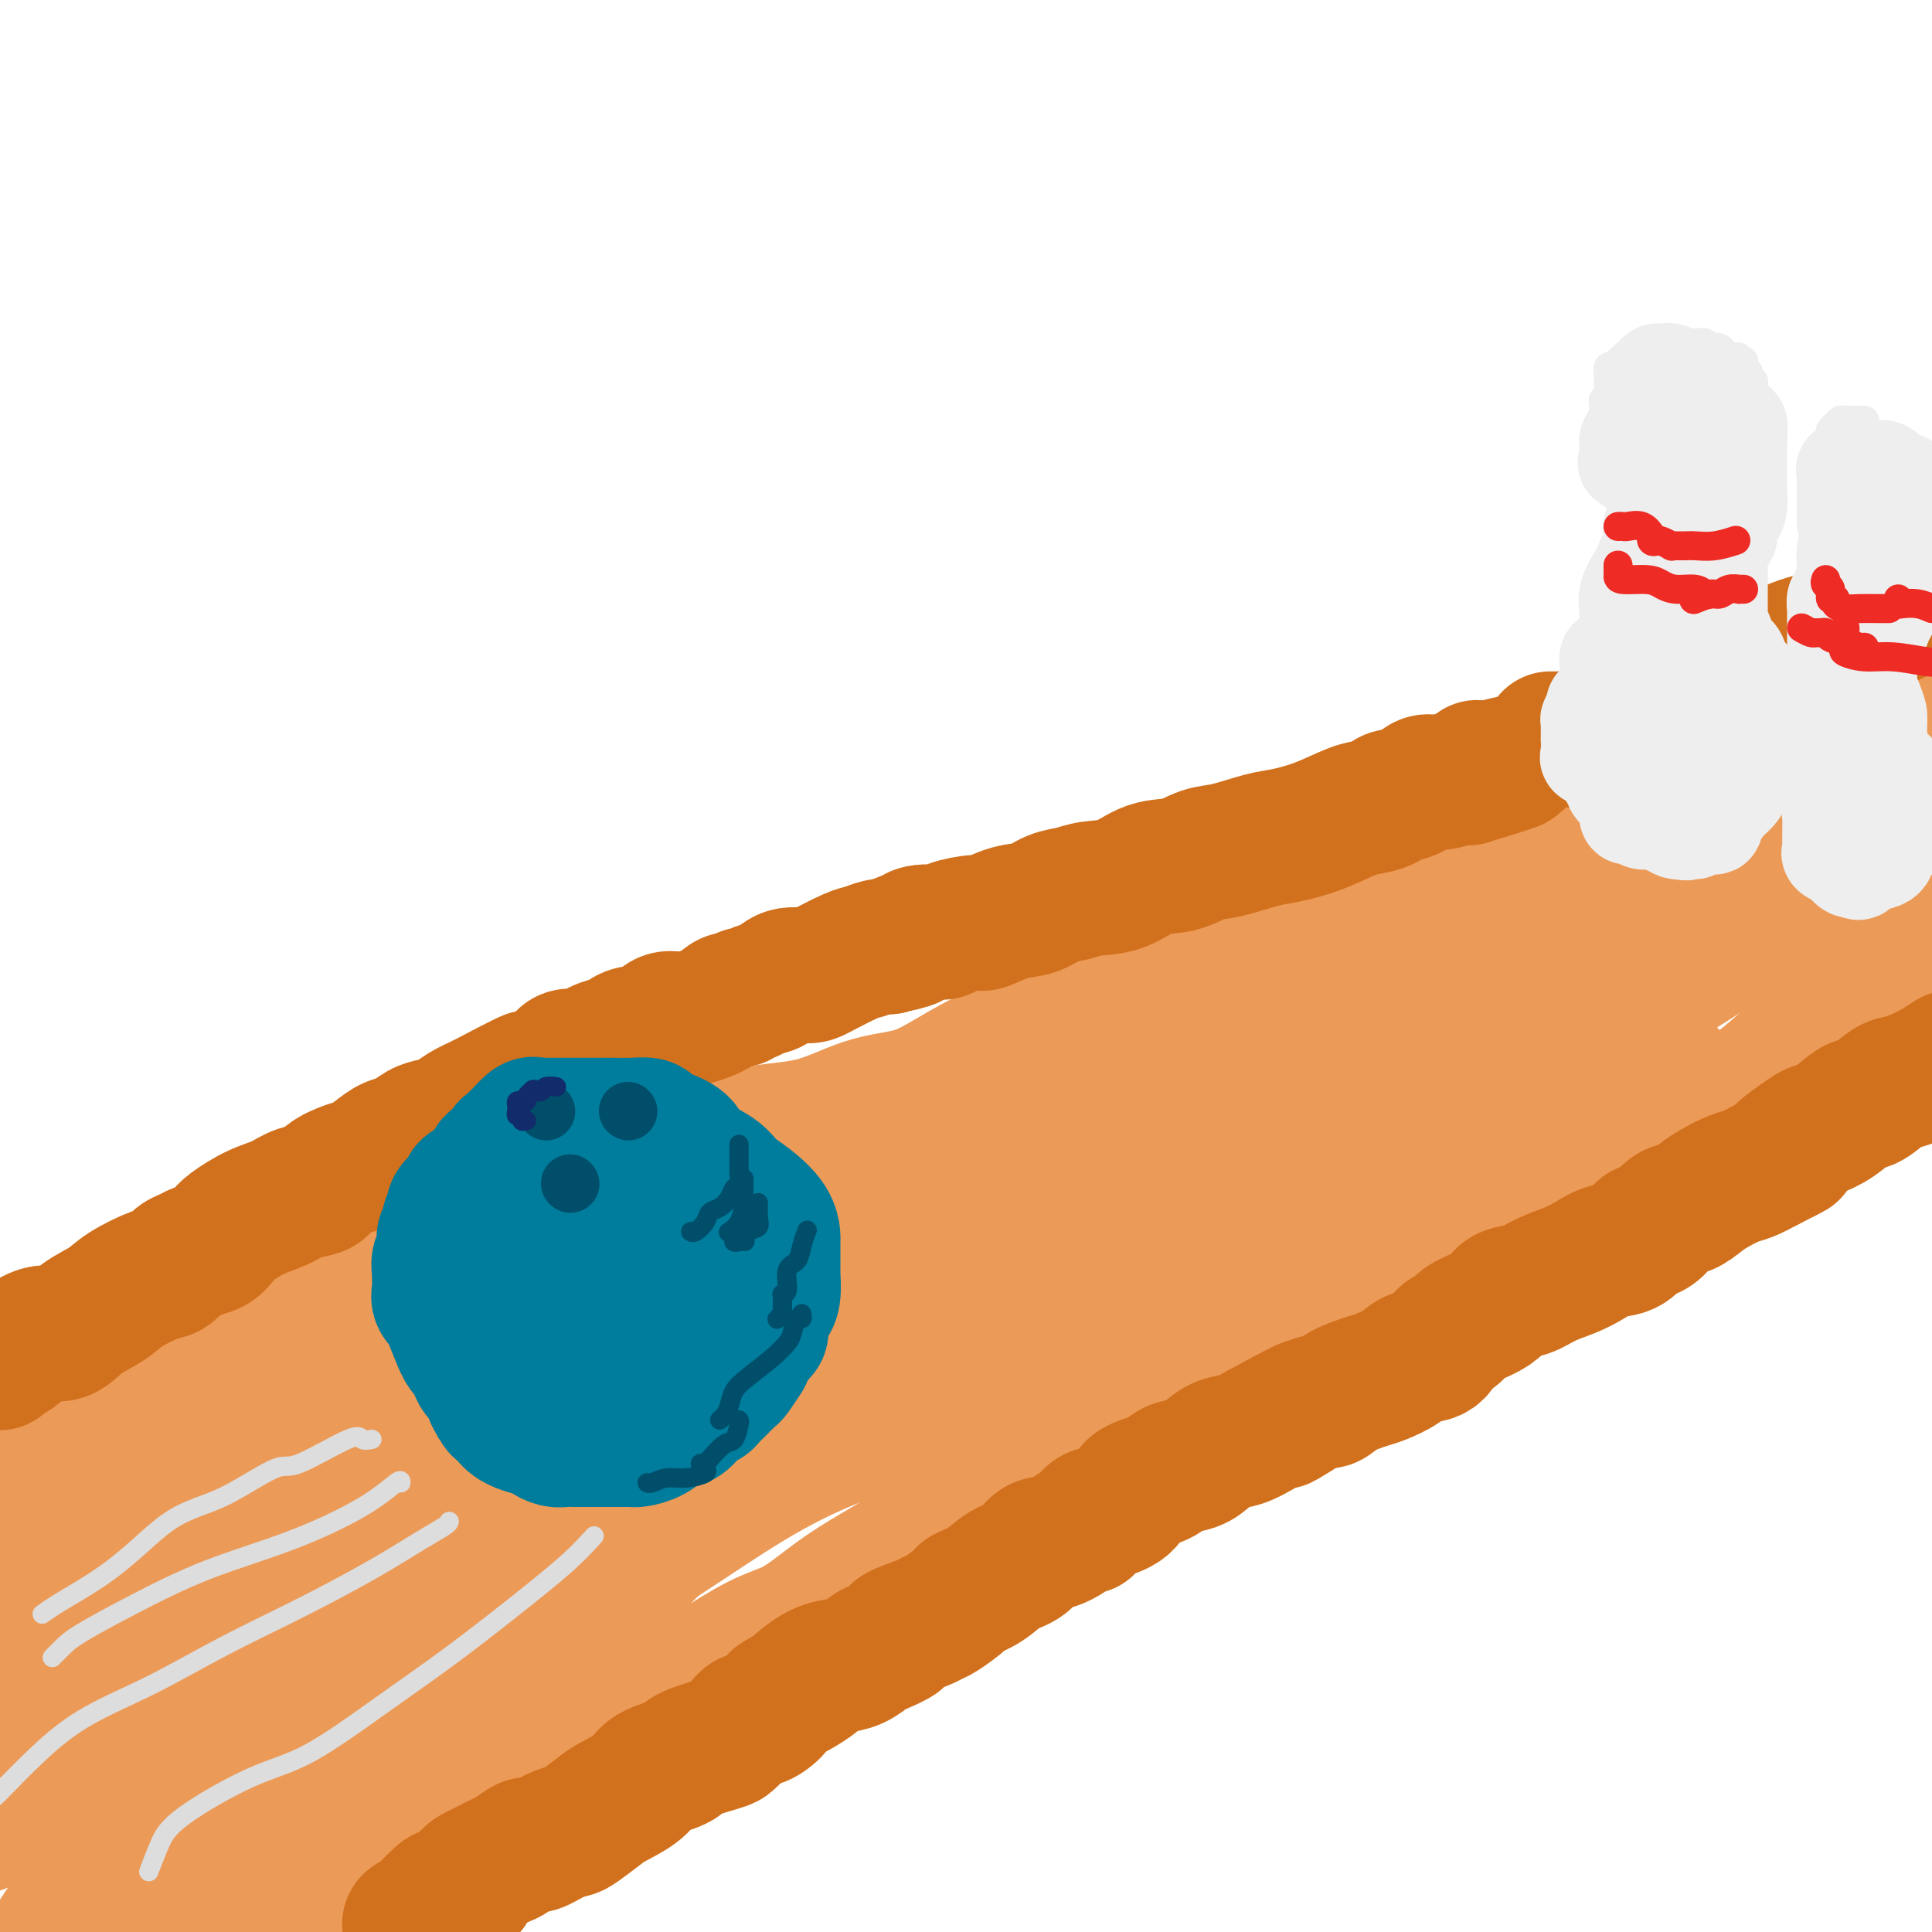 <svg viewBox='0 0 400 400' version='1.1' xmlns='http://www.w3.org/2000/svg' xmlns:xlink='http://www.w3.org/1999/xlink'><g fill='none' stroke='rgb(236,154,87)' stroke-width='28' stroke-linecap='round' stroke-linejoin='round'><path d='M7,300c0.690,-0.780 1.380,-1.560 2,-2c0.620,-0.440 1.170,-0.539 2,-1c0.830,-0.461 1.940,-1.284 3,-2c1.060,-0.716 2.071,-1.323 3,-2c0.929,-0.677 1.775,-1.423 3,-2c1.225,-0.577 2.827,-0.986 4,-2c1.173,-1.014 1.916,-2.633 4,-4c2.084,-1.367 5.509,-2.484 9,-4c3.491,-1.516 7.047,-3.433 11,-5c3.953,-1.567 8.301,-2.784 12,-4c3.699,-1.216 6.747,-2.431 11,-4c4.253,-1.569 9.710,-3.491 13,-5c3.290,-1.509 4.412,-2.605 7,-4c2.588,-1.395 6.642,-3.091 9,-4c2.358,-0.909 3.021,-1.032 5,-2c1.979,-0.968 5.275,-2.781 8,-4c2.725,-1.219 4.878,-1.843 8,-3c3.122,-1.157 7.213,-2.845 11,-4c3.787,-1.155 7.271,-1.775 11,-3c3.729,-1.225 7.705,-3.053 12,-4c4.295,-0.947 8.911,-1.012 13,-2c4.089,-0.988 7.652,-2.899 11,-4c3.348,-1.101 6.483,-1.392 9,-2c2.517,-0.608 4.417,-1.531 7,-3c2.583,-1.469 5.847,-3.482 9,-5c3.153,-1.518 6.193,-2.542 8,-3c1.807,-0.458 2.379,-0.352 4,-1c1.621,-0.648 4.290,-2.050 6,-3c1.710,-0.950 2.460,-1.448 4,-2c1.540,-0.552 3.868,-1.158 6,-2c2.132,-0.842 4.066,-1.921 6,-3'/><path d='M238,205c9.427,-3.836 7.995,-2.426 9,-3c1.005,-0.574 4.448,-3.133 8,-5c3.552,-1.867 7.212,-3.043 10,-4c2.788,-0.957 4.704,-1.696 8,-3c3.296,-1.304 7.972,-3.172 11,-4c3.028,-0.828 4.408,-0.615 9,-2c4.592,-1.385 12.395,-4.367 17,-6c4.605,-1.633 6.010,-1.918 8,-3c1.990,-1.082 4.563,-2.960 7,-4c2.437,-1.040 4.738,-1.242 7,-2c2.262,-0.758 4.487,-2.071 6,-3c1.513,-0.929 2.315,-1.474 4,-2c1.685,-0.526 4.253,-1.034 6,-2c1.747,-0.966 2.671,-2.390 4,-3c1.329,-0.610 3.061,-0.405 5,-1c1.939,-0.595 4.086,-1.992 6,-3c1.914,-1.008 3.596,-1.629 5,-2c1.404,-0.371 2.531,-0.491 4,-1c1.469,-0.509 3.280,-1.406 5,-2c1.720,-0.594 3.349,-0.884 4,-1c0.651,-0.116 0.326,-0.058 0,0'/><path d='M396,197c0.072,-0.164 0.145,-0.329 0,0c-0.145,0.329 -0.506,1.151 -3,3c-2.494,1.849 -7.120,4.724 -10,7c-2.880,2.276 -4.015,3.953 -7,7c-2.985,3.047 -7.820,7.466 -11,10c-3.180,2.534 -4.705,3.185 -10,6c-5.295,2.815 -14.358,7.794 -19,10c-4.642,2.206 -4.861,1.640 -8,3c-3.139,1.360 -9.198,4.645 -14,7c-4.802,2.355 -8.345,3.779 -12,6c-3.655,2.221 -7.420,5.237 -12,8c-4.580,2.763 -9.974,5.271 -14,8c-4.026,2.729 -6.682,5.677 -10,8c-3.318,2.323 -7.297,4.020 -13,7c-5.703,2.980 -13.129,7.243 -19,10c-5.871,2.757 -10.186,4.007 -14,6c-3.814,1.993 -7.127,4.728 -11,7c-3.873,2.272 -8.306,4.083 -12,6c-3.694,1.917 -6.650,3.942 -10,6c-3.350,2.058 -7.093,4.149 -10,6c-2.907,1.851 -4.978,3.460 -7,5c-2.022,1.540 -3.997,3.010 -6,4c-2.003,0.990 -4.036,1.499 -7,3c-2.964,1.501 -6.859,3.993 -10,6c-3.141,2.007 -5.527,3.530 -10,6c-4.473,2.470 -11.033,5.888 -15,8c-3.967,2.112 -5.342,2.917 -8,4c-2.658,1.083 -6.599,2.445 -10,4c-3.401,1.555 -6.262,3.303 -9,5c-2.738,1.697 -5.354,3.342 -8,5c-2.646,1.658 -5.323,3.329 -8,5'/><path d='M79,383c-30.349,16.828 -12.722,7.397 -8,5c4.722,-2.397 -3.459,2.239 -8,5c-4.541,2.761 -5.440,3.646 -8,5c-2.560,1.354 -6.780,3.177 -11,5'/><path d='M43,393c-0.935,0.900 -1.871,1.800 0,0c1.871,-1.800 6.547,-6.299 11,-10c4.453,-3.701 8.682,-6.602 13,-10c4.318,-3.398 8.726,-7.292 13,-11c4.274,-3.708 8.414,-7.230 12,-10c3.586,-2.770 6.618,-4.787 12,-9c5.382,-4.213 13.112,-10.621 19,-15c5.888,-4.379 9.932,-6.727 15,-10c5.068,-3.273 11.160,-7.470 17,-11c5.840,-3.530 11.427,-6.392 18,-9c6.573,-2.608 14.133,-4.964 21,-8c6.867,-3.036 13.041,-6.754 18,-9c4.959,-2.246 8.704,-3.020 13,-5c4.296,-1.980 9.142,-5.165 13,-8c3.858,-2.835 6.727,-5.318 10,-8c3.273,-2.682 6.949,-5.562 10,-8c3.051,-2.438 5.476,-4.433 8,-6c2.524,-1.567 5.145,-2.704 9,-5c3.855,-2.296 8.943,-5.751 13,-8c4.057,-2.249 7.082,-3.293 10,-5c2.918,-1.707 5.730,-4.076 9,-6c3.270,-1.924 6.999,-3.403 10,-5c3.001,-1.597 5.274,-3.312 8,-5c2.726,-1.688 5.905,-3.350 9,-5c3.095,-1.650 6.108,-3.289 9,-5c2.892,-1.711 5.665,-3.493 8,-5c2.335,-1.507 4.233,-2.738 6,-4c1.767,-1.262 3.401,-2.555 5,-4c1.599,-1.445 3.161,-3.043 4,-4c0.839,-0.957 0.954,-1.273 2,-2c1.046,-0.727 3.023,-1.863 5,-3'/><path d='M373,180c5.753,-4.262 5.136,-3.916 6,-4c0.864,-0.084 3.210,-0.597 5,-1c1.790,-0.403 3.026,-0.697 4,-1c0.974,-0.303 1.686,-0.615 3,-1c1.314,-0.385 3.229,-0.841 4,-1c0.771,-0.159 0.399,-0.020 0,0c-0.399,0.020 -0.825,-0.080 -2,0c-1.175,0.080 -3.098,0.338 -6,1c-2.902,0.662 -6.782,1.727 -11,3c-4.218,1.273 -8.775,2.755 -13,4c-4.225,1.245 -8.119,2.253 -13,4c-4.881,1.747 -10.750,4.233 -16,6c-5.250,1.767 -9.882,2.814 -15,4c-5.118,1.186 -10.722,2.510 -16,4c-5.278,1.490 -10.231,3.146 -15,5c-4.769,1.854 -9.353,3.906 -13,5c-3.647,1.094 -6.357,1.230 -12,4c-5.643,2.770 -14.220,8.174 -20,11c-5.780,2.826 -8.762,3.075 -13,5c-4.238,1.925 -9.731,5.526 -15,8c-5.269,2.474 -10.314,3.819 -15,5c-4.686,1.181 -9.014,2.196 -13,3c-3.986,0.804 -7.632,1.398 -11,2c-3.368,0.602 -6.460,1.213 -10,2c-3.540,0.787 -7.530,1.750 -11,3c-3.470,1.250 -6.420,2.786 -10,4c-3.580,1.214 -7.790,2.107 -12,3'/><path d='M133,258c-12.041,3.427 -8.642,3.493 -9,4c-0.358,0.507 -4.472,1.454 -10,3c-5.528,1.546 -12.470,3.690 -17,5c-4.530,1.310 -6.648,1.785 -10,3c-3.352,1.215 -7.938,3.170 -12,5c-4.062,1.830 -7.599,3.535 -11,5c-3.401,1.465 -6.665,2.691 -10,4c-3.335,1.309 -6.741,2.700 -10,4c-3.259,1.300 -6.370,2.509 -9,4c-2.630,1.491 -4.779,3.264 -7,5c-2.221,1.736 -4.515,3.435 -7,5c-2.485,1.565 -5.161,2.997 -8,5c-2.839,2.003 -5.841,4.578 -8,6c-2.159,1.422 -3.474,1.692 -5,3c-1.526,1.308 -3.263,3.654 -5,6'/><path d='M11,338c-1.823,0.117 -3.645,0.235 0,0c3.645,-0.235 12.759,-0.822 19,-2c6.241,-1.178 9.611,-2.947 14,-5c4.389,-2.053 9.798,-4.389 15,-7c5.202,-2.611 10.197,-5.498 15,-9c4.803,-3.502 9.413,-7.618 15,-12c5.587,-4.382 12.150,-9.028 18,-14c5.850,-4.972 10.987,-10.269 20,-15c9.013,-4.731 21.902,-8.895 32,-13c10.098,-4.105 17.404,-8.149 32,-13c14.596,-4.851 36.482,-10.509 51,-14c14.518,-3.491 21.670,-4.816 29,-6c7.330,-1.184 14.839,-2.229 22,-4c7.161,-1.771 13.973,-4.270 18,-6c4.027,-1.730 5.270,-2.692 6,-3c0.730,-0.308 0.947,0.037 1,0c0.053,-0.037 -0.057,-0.458 -2,0c-1.943,0.458 -5.719,1.794 -10,4c-4.281,2.206 -9.065,5.282 -14,8c-4.935,2.718 -10.019,5.080 -18,9c-7.981,3.920 -18.857,9.399 -29,14c-10.143,4.601 -19.552,8.324 -40,17c-20.448,8.676 -51.934,22.305 -75,31c-23.066,8.695 -37.710,12.456 -54,17c-16.290,4.544 -34.226,9.870 -51,16c-16.774,6.130 -32.387,13.065 -48,20'/><path d='M0,340c-5.007,2.090 -10.013,4.181 0,0c10.013,-4.181 35.046,-14.633 51,-22c15.954,-7.367 22.830,-11.650 33,-16c10.170,-4.350 23.633,-8.767 36,-14c12.367,-5.233 23.636,-11.284 33,-16c9.364,-4.716 16.821,-8.099 23,-11c6.179,-2.901 11.078,-5.319 15,-7c3.922,-1.681 6.865,-2.623 9,-3c2.135,-0.377 3.462,-0.188 4,0c0.538,0.188 0.286,0.375 0,1c-0.286,0.625 -0.608,1.687 -4,5c-3.392,3.313 -9.856,8.877 -15,13c-5.144,4.123 -8.968,6.805 -19,14c-10.032,7.195 -26.271,18.902 -39,30c-12.729,11.098 -21.949,21.586 -32,31c-10.051,9.414 -20.933,17.754 -29,24c-8.067,6.246 -13.320,10.397 -17,14c-3.680,3.603 -5.787,6.658 -7,8c-1.213,1.342 -1.534,0.969 -1,1c0.534,0.031 1.921,0.465 6,-1c4.079,-1.465 10.849,-4.827 17,-8c6.151,-3.173 11.684,-6.155 18,-10c6.316,-3.845 13.416,-8.551 21,-13c7.584,-4.449 15.652,-8.640 21,-11c5.348,-2.360 7.976,-2.889 9,-3c1.024,-0.111 0.445,0.196 -1,1c-1.445,0.804 -3.757,2.105 -9,5c-5.243,2.895 -13.416,7.384 -24,12c-10.584,4.616 -23.580,9.358 -34,13c-10.420,3.642 -18.263,6.183 -25,9c-6.737,2.817 -12.369,5.908 -18,9'/><path d='M22,395c-13.761,5.937 -9.662,5.279 -6,4c3.662,-1.279 6.888,-3.180 14,-7c7.112,-3.820 18.109,-9.560 26,-15c7.891,-5.440 12.676,-10.582 15,-13c2.324,-2.418 2.185,-2.112 5,-5c2.815,-2.888 8.582,-8.969 11,-12c2.418,-3.031 1.486,-3.014 1,-3c-0.486,0.014 -0.525,0.023 -1,0c-0.475,-0.023 -1.385,-0.077 -5,1c-3.615,1.077 -9.933,3.284 -16,6c-6.067,2.716 -11.881,5.940 -18,10c-6.119,4.060 -12.543,8.955 -18,12c-5.457,3.045 -9.947,4.241 -13,5c-3.053,0.759 -4.667,1.080 -4,1c0.667,-0.080 3.616,-0.562 13,-6c9.384,-5.438 25.203,-15.830 38,-23c12.797,-7.170 22.572,-11.116 33,-16c10.428,-4.884 21.509,-10.707 27,-13c5.491,-2.293 5.391,-1.058 6,-1c0.609,0.058 1.927,-1.062 -1,0c-2.927,1.062 -10.099,4.306 -20,10c-9.901,5.694 -22.533,13.838 -36,21c-13.467,7.162 -27.771,13.342 -38,18c-10.229,4.658 -16.385,7.795 -19,9c-2.615,1.205 -1.691,0.478 -1,0c0.691,-0.478 1.147,-0.706 8,-5c6.853,-4.294 20.101,-12.656 38,-21c17.899,-8.344 40.450,-16.672 63,-25'/><path d='M124,327c11.744,-5.244 9.604,-5.853 9,-6c-0.604,-0.147 0.329,0.169 1,0c0.671,-0.169 1.080,-0.821 -2,0c-3.080,0.821 -9.649,3.116 -16,6c-6.351,2.884 -12.483,6.356 -19,9c-6.517,2.644 -13.419,4.461 -19,6c-5.581,1.539 -9.840,2.800 -11,3c-1.160,0.200 0.778,-0.661 4,-3c3.222,-2.339 7.727,-6.156 11,-8c3.273,-1.844 5.313,-1.715 7,-2c1.687,-0.285 3.019,-0.984 1,1c-2.019,1.984 -7.390,6.649 -16,11c-8.610,4.351 -20.460,8.386 -34,14c-13.540,5.614 -28.770,12.807 -44,20'/><path d='M13,364c-1.618,0.475 -3.235,0.950 0,0c3.235,-0.950 11.324,-3.326 16,-5c4.676,-1.674 5.939,-2.646 7,-3c1.061,-0.354 1.920,-0.088 1,0c-0.920,0.088 -3.621,-0.001 -6,0c-2.379,0.001 -4.438,0.091 -7,0c-2.562,-0.091 -5.627,-0.362 -8,0c-2.373,0.362 -4.055,1.358 -5,2c-0.945,0.642 -1.154,0.930 -1,1c0.154,0.070 0.672,-0.080 1,0c0.328,0.080 0.465,0.388 2,0c1.535,-0.388 4.468,-1.472 7,-3c2.532,-1.528 4.665,-3.499 6,-5c1.335,-1.501 1.874,-2.532 2,-3c0.126,-0.468 -0.160,-0.373 0,-1c0.160,-0.627 0.767,-1.974 -1,-3c-1.767,-1.026 -5.908,-1.729 -8,-2c-2.092,-0.271 -2.136,-0.108 -3,0c-0.864,0.108 -2.549,0.162 -3,0c-0.451,-0.162 0.333,-0.538 1,-1c0.667,-0.462 1.218,-1.009 3,-2c1.782,-0.991 4.795,-2.426 6,-3c1.205,-0.574 0.603,-0.287 0,0'/><path d='M346,223c-1.239,0.180 -2.478,0.360 -5,1c-2.522,0.640 -6.326,1.740 -11,3c-4.674,1.260 -10.217,2.678 -14,4c-3.783,1.322 -5.805,2.546 -7,3c-1.195,0.454 -1.562,0.137 -2,0c-0.438,-0.137 -0.947,-0.096 -1,0c-0.053,0.096 0.349,0.246 1,0c0.651,-0.246 1.552,-0.887 2,-1c0.448,-0.113 0.444,0.303 2,-1c1.556,-1.303 4.672,-4.326 7,-7c2.328,-2.674 3.867,-4.998 7,-8c3.133,-3.002 7.859,-6.680 13,-10c5.141,-3.320 10.698,-6.282 16,-10c5.302,-3.718 10.351,-8.193 15,-12c4.649,-3.807 8.900,-6.945 14,-10c5.100,-3.055 11.050,-6.028 17,-9'/><path d='M342,180c-0.243,0.167 -0.487,0.334 0,0c0.487,-0.334 1.703,-1.168 2,-2c0.297,-0.832 -0.325,-1.663 0,-2c0.325,-0.337 1.596,-0.181 3,-1c1.404,-0.819 2.940,-2.611 5,-4c2.060,-1.389 4.645,-2.373 7,-4c2.355,-1.627 4.482,-3.897 7,-6c2.518,-2.103 5.428,-4.038 9,-6c3.572,-1.962 7.808,-3.951 11,-6c3.192,-2.049 5.341,-4.157 9,-7c3.659,-2.843 8.830,-6.422 14,-10'/></g>
<g fill='none' stroke='rgb(210,113,29)' stroke-width='28' stroke-linecap='round' stroke-linejoin='round'><path d='M85,399c0.048,0.095 0.097,0.191 0,0c-0.097,-0.191 -0.338,-0.667 0,-1c0.338,-0.333 1.255,-0.522 2,-1c0.745,-0.478 1.318,-1.244 2,-2c0.682,-0.756 1.474,-1.501 2,-2c0.526,-0.499 0.786,-0.750 2,-1c1.214,-0.250 3.381,-0.497 4,-1c0.619,-0.503 -0.311,-1.263 0,-2c0.311,-0.737 1.864,-1.453 3,-2c1.136,-0.547 1.856,-0.925 2,-1c0.144,-0.075 -0.287,0.153 0,0c0.287,-0.153 1.290,-0.689 2,-1c0.710,-0.311 1.125,-0.398 2,-1c0.875,-0.602 2.210,-1.717 3,-2c0.790,-0.283 1.034,0.268 2,0c0.966,-0.268 2.654,-1.355 4,-2c1.346,-0.645 2.350,-0.847 3,-1c0.650,-0.153 0.948,-0.257 2,-1c1.052,-0.743 2.860,-2.124 4,-3c1.140,-0.876 1.614,-1.245 3,-2c1.386,-0.755 3.685,-1.894 5,-3c1.315,-1.106 1.647,-2.180 3,-3c1.353,-0.820 3.727,-1.388 5,-2c1.273,-0.612 1.443,-1.268 3,-2c1.557,-0.732 4.499,-1.539 6,-2c1.501,-0.461 1.561,-0.574 2,-1c0.439,-0.426 1.256,-1.164 2,-2c0.744,-0.836 1.416,-1.771 2,-2c0.584,-0.229 1.080,0.246 2,0c0.920,-0.246 2.263,-1.213 3,-2c0.737,-0.787 0.869,-1.393 1,-2'/><path d='M161,352c12.548,-7.572 5.919,-3.003 4,-2c-1.919,1.003 0.872,-1.561 3,-3c2.128,-1.439 3.592,-1.751 5,-2c1.408,-0.249 2.761,-0.433 4,-1c1.239,-0.567 2.363,-1.518 3,-2c0.637,-0.482 0.786,-0.497 2,-1c1.214,-0.503 3.492,-1.495 4,-2c0.508,-0.505 -0.753,-0.524 0,-1c0.753,-0.476 3.519,-1.408 5,-2c1.481,-0.592 1.677,-0.843 2,-1c0.323,-0.157 0.774,-0.220 2,-1c1.226,-0.780 3.227,-2.276 4,-3c0.773,-0.724 0.317,-0.674 1,-1c0.683,-0.326 2.505,-1.026 4,-2c1.495,-0.974 2.664,-2.220 4,-3c1.336,-0.780 2.841,-1.093 4,-2c1.159,-0.907 1.973,-2.408 3,-3c1.027,-0.592 2.269,-0.277 4,-1c1.731,-0.723 3.953,-2.486 5,-3c1.047,-0.514 0.921,0.220 1,0c0.079,-0.220 0.364,-1.396 1,-2c0.636,-0.604 1.625,-0.638 3,-1c1.375,-0.362 3.138,-1.052 4,-2c0.862,-0.948 0.825,-2.155 2,-3c1.175,-0.845 3.563,-1.330 5,-2c1.437,-0.670 1.924,-1.527 3,-2c1.076,-0.473 2.741,-0.563 4,-1c1.259,-0.437 2.111,-1.220 3,-2c0.889,-0.780 1.816,-1.556 3,-2c1.184,-0.444 2.624,-0.555 4,-1c1.376,-0.445 2.688,-1.222 4,-2'/><path d='M261,296c16.356,-8.944 7.247,-3.303 5,-2c-2.247,1.303 2.369,-1.730 5,-3c2.631,-1.270 3.278,-0.777 4,-1c0.722,-0.223 1.518,-1.163 3,-2c1.482,-0.837 3.650,-1.570 5,-2c1.350,-0.430 1.880,-0.557 3,-1c1.120,-0.443 2.828,-1.203 4,-2c1.172,-0.797 1.807,-1.631 3,-2c1.193,-0.369 2.945,-0.273 4,-1c1.055,-0.727 1.413,-2.277 2,-3c0.587,-0.723 1.401,-0.617 2,-1c0.599,-0.383 0.982,-1.253 2,-2c1.018,-0.747 2.672,-1.369 4,-2c1.328,-0.631 2.329,-1.271 3,-2c0.671,-0.729 1.011,-1.546 2,-2c0.989,-0.454 2.627,-0.546 4,-1c1.373,-0.454 2.482,-1.271 4,-2c1.518,-0.729 3.447,-1.370 5,-2c1.553,-0.630 2.730,-1.251 4,-2c1.270,-0.749 2.633,-1.627 4,-2c1.367,-0.373 2.739,-0.240 4,-1c1.261,-0.760 2.409,-2.412 3,-3c0.591,-0.588 0.623,-0.111 1,0c0.377,0.111 1.100,-0.144 2,-1c0.900,-0.856 1.977,-2.313 3,-3c1.023,-0.687 1.991,-0.603 3,-1c1.009,-0.397 2.058,-1.275 3,-2c0.942,-0.725 1.778,-1.297 3,-2c1.222,-0.703 2.829,-1.535 4,-2c1.171,-0.465 1.906,-0.561 3,-1c1.094,-0.439 2.547,-1.219 4,-2'/><path d='M366,241c8.749,-4.398 3.621,-1.893 3,-2c-0.621,-0.107 3.263,-2.824 5,-4c1.737,-1.176 1.326,-0.809 2,-1c0.674,-0.191 2.433,-0.940 4,-2c1.567,-1.060 2.942,-2.433 4,-3c1.058,-0.567 1.797,-0.329 3,-1c1.203,-0.671 2.869,-2.252 4,-3c1.131,-0.748 1.728,-0.663 3,-1c1.272,-0.337 3.221,-1.096 5,-2c1.779,-0.904 3.390,-1.952 5,-3'/><path d='M0,282c-0.062,0.094 -0.124,0.189 0,0c0.124,-0.189 0.434,-0.661 1,-1c0.566,-0.339 1.388,-0.545 2,-1c0.612,-0.455 1.014,-1.161 2,-2c0.986,-0.839 2.557,-1.813 4,-2c1.443,-0.187 2.757,0.412 4,0c1.243,-0.412 2.416,-1.836 4,-3c1.584,-1.164 3.579,-2.070 5,-3c1.421,-0.930 2.268,-1.884 4,-3c1.732,-1.116 4.350,-2.393 6,-3c1.650,-0.607 2.332,-0.543 3,-1c0.668,-0.457 1.320,-1.435 2,-2c0.680,-0.565 1.387,-0.717 2,-1c0.613,-0.283 1.131,-0.699 2,-1c0.869,-0.301 2.087,-0.489 3,-1c0.913,-0.511 1.520,-1.345 2,-2c0.480,-0.655 0.832,-1.130 2,-2c1.168,-0.870 3.150,-2.134 5,-3c1.850,-0.866 3.566,-1.335 5,-2c1.434,-0.665 2.586,-1.525 4,-2c1.414,-0.475 3.092,-0.564 4,-1c0.908,-0.436 1.047,-1.220 2,-2c0.953,-0.780 2.719,-1.556 4,-2c1.281,-0.444 2.075,-0.556 3,-1c0.925,-0.444 1.980,-1.218 3,-2c1.020,-0.782 2.006,-1.571 3,-2c0.994,-0.429 1.998,-0.499 3,-1c1.002,-0.501 2.003,-1.433 3,-2c0.997,-0.567 1.989,-0.771 3,-1c1.011,-0.229 2.041,-0.485 3,-1c0.959,-0.515 1.845,-1.290 3,-2c1.155,-0.710 2.577,-1.355 4,-2'/><path d='M100,228c16.452,-8.705 7.582,-3.468 5,-2c-2.582,1.468 1.124,-0.834 4,-2c2.876,-1.166 4.923,-1.195 6,-2c1.077,-0.805 1.184,-2.387 2,-3c0.816,-0.613 2.340,-0.258 3,0c0.660,0.258 0.454,0.420 1,0c0.546,-0.420 1.844,-1.421 3,-2c1.156,-0.579 2.171,-0.738 3,-1c0.829,-0.262 1.472,-0.629 2,-1c0.528,-0.371 0.943,-0.746 2,-1c1.057,-0.254 2.758,-0.388 4,-1c1.242,-0.612 2.024,-1.704 3,-2c0.976,-0.296 2.145,0.204 4,0c1.855,-0.204 4.394,-1.111 6,-2c1.606,-0.889 2.278,-1.758 3,-2c0.722,-0.242 1.495,0.144 2,0c0.505,-0.144 0.742,-0.817 1,-1c0.258,-0.183 0.538,0.123 1,0c0.462,-0.123 1.107,-0.675 2,-1c0.893,-0.325 2.035,-0.423 3,-1c0.965,-0.577 1.752,-1.632 3,-2c1.248,-0.368 2.957,-0.050 4,0c1.043,0.050 1.420,-0.169 3,-1c1.580,-0.831 4.362,-2.274 6,-3c1.638,-0.726 2.133,-0.734 3,-1c0.867,-0.266 2.105,-0.790 3,-1c0.895,-0.210 1.448,-0.105 2,0'/><path d='M184,196c13.338,-5.189 4.685,-2.160 2,-1c-2.685,1.160 0.600,0.452 2,0c1.400,-0.452 0.915,-0.647 1,-1c0.085,-0.353 0.741,-0.863 2,-1c1.259,-0.137 3.123,0.100 4,0c0.877,-0.100 0.769,-0.536 2,-1c1.231,-0.464 3.802,-0.954 5,-1c1.198,-0.046 1.023,0.353 2,0c0.977,-0.353 3.105,-1.457 5,-2c1.895,-0.543 3.555,-0.525 5,-1c1.445,-0.475 2.674,-1.445 4,-2c1.326,-0.555 2.748,-0.697 4,-1c1.252,-0.303 2.333,-0.768 4,-1c1.667,-0.232 3.920,-0.232 6,-1c2.080,-0.768 3.988,-2.304 6,-3c2.012,-0.696 4.128,-0.553 6,-1c1.872,-0.447 3.499,-1.483 5,-2c1.501,-0.517 2.877,-0.513 5,-1c2.123,-0.487 4.994,-1.464 7,-2c2.006,-0.536 3.148,-0.630 5,-1c1.852,-0.370 4.416,-1.017 7,-2c2.584,-0.983 5.188,-2.304 7,-3c1.812,-0.696 2.831,-0.769 4,-1c1.169,-0.231 2.489,-0.621 3,-1c0.511,-0.379 0.214,-0.746 1,-1c0.786,-0.254 2.655,-0.394 4,-1c1.345,-0.606 2.167,-1.679 3,-2c0.833,-0.321 1.677,0.110 3,0c1.323,-0.110 3.125,-0.760 4,-1c0.875,-0.240 0.821,-0.068 1,0c0.179,0.068 0.589,0.034 1,0'/><path d='M304,161c18.730,-5.657 5.555,-2.300 1,-1c-4.555,1.300 -0.489,0.544 1,0c1.489,-0.544 0.401,-0.877 0,-1c-0.401,-0.123 -0.115,-0.035 0,0c0.115,0.035 0.057,0.018 0,0'/><path d='M321,153c0.353,-0.007 0.706,-0.013 1,0c0.294,0.013 0.529,0.047 1,0c0.471,-0.047 1.177,-0.175 2,0c0.823,0.175 1.762,0.655 3,0c1.238,-0.655 2.776,-2.443 4,-3c1.224,-0.557 2.133,0.118 5,-1c2.867,-1.118 7.692,-4.028 11,-6c3.308,-1.972 5.100,-3.004 8,-4c2.900,-0.996 6.910,-1.955 10,-3c3.090,-1.045 5.260,-2.176 8,-3c2.740,-0.824 6.049,-1.341 8,-2c1.951,-0.659 2.545,-1.461 4,-2c1.455,-0.539 3.771,-0.815 5,-1c1.229,-0.185 1.369,-0.281 2,-1c0.631,-0.719 1.752,-2.063 3,-3c1.248,-0.937 2.624,-1.469 4,-2'/></g>
<g fill='none' stroke='rgb(238,238,238)' stroke-width='20' stroke-linecap='round' stroke-linejoin='round'><path d='M342,90c0.089,-0.000 0.179,-0.001 0,0c-0.179,0.001 -0.626,0.003 -1,0c-0.374,-0.003 -0.675,-0.012 -1,0c-0.325,0.012 -0.676,0.044 -1,0c-0.324,-0.044 -0.623,-0.163 -1,0c-0.377,0.163 -0.832,0.608 -1,1c-0.168,0.392 -0.049,0.729 0,1c0.049,0.271 0.027,0.474 0,1c-0.027,0.526 -0.058,1.373 0,2c0.058,0.627 0.204,1.034 0,1c-0.204,-0.034 -0.759,-0.507 0,0c0.759,0.507 2.830,1.995 4,3c1.170,1.005 1.438,1.526 2,2c0.562,0.474 1.419,0.900 2,1c0.581,0.100 0.888,-0.128 1,0c0.112,0.128 0.030,0.611 0,1c-0.030,0.389 -0.009,0.682 0,1c0.009,0.318 0.004,0.659 0,1'/><path d='M346,105c1.194,1.455 -0.321,0.092 -1,0c-0.679,-0.092 -0.522,1.087 -1,2c-0.478,0.913 -1.592,1.559 -2,2c-0.408,0.441 -0.109,0.677 0,1c0.109,0.323 0.030,0.732 0,1c-0.030,0.268 -0.011,0.396 0,1c0.011,0.604 0.014,1.685 0,2c-0.014,0.315 -0.044,-0.136 0,0c0.044,0.136 0.162,0.858 0,1c-0.162,0.142 -0.604,-0.295 -1,0c-0.396,0.295 -0.747,1.322 -1,2c-0.253,0.678 -0.407,1.008 -1,2c-0.593,0.992 -1.623,2.647 -2,4c-0.377,1.353 -0.101,2.404 0,3c0.101,0.596 0.028,0.737 0,1c-0.028,0.263 -0.011,0.649 0,1c0.011,0.351 0.015,0.666 0,1c-0.015,0.334 -0.050,0.687 0,1c0.050,0.313 0.185,0.587 0,1c-0.185,0.413 -0.691,0.965 -1,2c-0.309,1.035 -0.423,2.553 -1,3c-0.577,0.447 -1.619,-0.179 -2,0c-0.381,0.179 -0.102,1.161 0,2c0.102,0.839 0.028,1.533 0,2c-0.028,0.467 -0.008,0.705 0,1c0.008,0.295 0.004,0.648 0,1'/><path d='M333,142c-0.802,3.340 -0.807,2.192 -1,2c-0.193,-0.192 -0.573,0.574 -1,1c-0.427,0.426 -0.899,0.512 -1,1c-0.101,0.488 0.169,1.379 0,2c-0.169,0.621 -0.777,0.973 -1,1c-0.223,0.027 -0.059,-0.269 0,0c0.059,0.269 0.014,1.105 0,2c-0.014,0.895 0.003,1.851 0,2c-0.003,0.149 -0.026,-0.507 0,0c0.026,0.507 0.102,2.177 0,3c-0.102,0.823 -0.382,0.798 0,1c0.382,0.202 1.427,0.632 2,1c0.573,0.368 0.675,0.676 1,1c0.325,0.324 0.875,0.665 1,1c0.125,0.335 -0.174,0.666 0,1c0.174,0.334 0.821,0.672 1,1c0.179,0.328 -0.110,0.648 0,1c0.110,0.352 0.618,0.738 1,1c0.382,0.262 0.638,0.400 1,1c0.362,0.600 0.831,1.662 1,2c0.169,0.338 0.037,-0.049 0,0c-0.037,0.049 0.019,0.534 0,1c-0.019,0.466 -0.115,0.912 0,1c0.115,0.088 0.440,-0.183 1,0c0.560,0.183 1.354,0.820 2,1c0.646,0.180 1.142,-0.096 2,0c0.858,0.096 2.077,0.564 3,1c0.923,0.436 1.549,0.839 2,1c0.451,0.161 0.725,0.081 1,0'/><path d='M348,172c1.795,0.603 0.782,0.109 1,0c0.218,-0.109 1.667,0.165 2,0c0.333,-0.165 -0.448,-0.769 0,-1c0.448,-0.231 2.127,-0.090 3,0c0.873,0.090 0.940,0.127 1,0c0.060,-0.127 0.114,-0.418 0,-1c-0.114,-0.582 -0.395,-1.455 0,-2c0.395,-0.545 1.468,-0.762 2,-1c0.532,-0.238 0.525,-0.496 1,-1c0.475,-0.504 1.434,-1.253 2,-2c0.566,-0.747 0.740,-1.492 1,-2c0.260,-0.508 0.606,-0.778 1,-1c0.394,-0.222 0.838,-0.396 1,-1c0.162,-0.604 0.043,-1.637 0,-2c-0.043,-0.363 -0.012,-0.055 0,0c0.012,0.055 0.003,-0.142 0,-1c-0.003,-0.858 0.000,-2.376 0,-3c-0.000,-0.624 -0.004,-0.352 0,-1c0.004,-0.648 0.015,-2.215 0,-3c-0.015,-0.785 -0.057,-0.788 0,-1c0.057,-0.212 0.211,-0.633 0,-1c-0.211,-0.367 -0.789,-0.678 -1,-1c-0.211,-0.322 -0.057,-0.653 0,-1c0.057,-0.347 0.015,-0.709 0,-1c-0.015,-0.291 -0.004,-0.512 0,-1c0.004,-0.488 0.002,-1.244 0,-2'/><path d='M362,142c0.048,-3.377 0.168,-2.319 0,-2c-0.168,0.319 -0.623,-0.099 -1,-1c-0.377,-0.901 -0.676,-2.283 -1,-3c-0.324,-0.717 -0.674,-0.770 -1,-1c-0.326,-0.230 -0.627,-0.638 -1,-1c-0.373,-0.362 -0.818,-0.679 -1,-1c-0.182,-0.321 -0.101,-0.648 0,-1c0.101,-0.352 0.223,-0.731 0,-1c-0.223,-0.269 -0.792,-0.428 -1,-1c-0.208,-0.572 -0.056,-1.557 0,-2c0.056,-0.443 0.015,-0.345 0,-1c-0.015,-0.655 -0.004,-2.062 0,-3c0.004,-0.938 0.001,-1.407 0,-2c-0.001,-0.593 -0.001,-1.311 0,-2c0.001,-0.689 0.003,-1.351 0,-2c-0.003,-0.649 -0.011,-1.286 0,-2c0.011,-0.714 0.041,-1.503 0,-2c-0.041,-0.497 -0.152,-0.700 0,-1c0.152,-0.300 0.566,-0.697 1,-1c0.434,-0.303 0.887,-0.512 1,-1c0.113,-0.488 -0.113,-1.254 0,-2c0.113,-0.746 0.566,-1.471 1,-2c0.434,-0.529 0.848,-0.862 1,-2c0.152,-1.138 0.041,-3.083 0,-4c-0.041,-0.917 -0.011,-0.808 0,-1c0.011,-0.192 0.003,-0.684 0,-1c-0.003,-0.316 -0.001,-0.455 0,-1c0.001,-0.545 0.000,-1.497 0,-2c-0.000,-0.503 -0.000,-0.559 0,-1c0.000,-0.441 0.000,-1.269 0,-2c-0.000,-0.731 -0.000,-1.366 0,-2'/><path d='M360,91c0.439,-5.890 -0.464,-2.113 -1,-1c-0.536,1.113 -0.705,-0.436 -1,-1c-0.295,-0.564 -0.717,-0.143 -1,0c-0.283,0.143 -0.429,0.006 -1,0c-0.571,-0.006 -1.568,0.118 -2,0c-0.432,-0.118 -0.298,-0.478 -1,0c-0.702,0.478 -2.241,1.796 -3,3c-0.759,1.204 -0.739,2.295 -1,3c-0.261,0.705 -0.802,1.023 -1,2c-0.198,0.977 -0.053,2.612 0,4c0.053,1.388 0.014,2.527 0,4c-0.014,1.473 -0.004,3.278 0,4c0.004,0.722 0.002,0.361 0,0'/><path d='M351,132c0.120,0.213 0.240,0.425 0,1c-0.240,0.575 -0.838,1.511 -1,2c-0.162,0.489 0.114,0.530 0,1c-0.114,0.470 -0.619,1.368 -1,2c-0.381,0.632 -0.638,0.999 -1,2c-0.362,1.001 -0.829,2.635 -1,4c-0.171,1.365 -0.046,2.460 0,4c0.046,1.540 0.012,3.526 0,5c-0.012,1.474 -0.003,2.437 0,3c0.003,0.563 0.001,0.725 0,1c-0.001,0.275 -0.000,0.661 0,1c0.000,0.339 0.000,0.630 0,1c-0.000,0.370 -0.000,0.820 0,1c0.000,0.180 0.000,0.090 0,0'/><path d='M352,88c0.002,-0.426 0.005,-0.852 0,-1c-0.005,-0.148 -0.017,-0.019 0,0c0.017,0.019 0.065,-0.072 0,-1c-0.065,-0.928 -0.241,-2.694 -1,-4c-0.759,-1.306 -2.101,-2.151 -3,-3c-0.899,-0.849 -1.355,-1.703 -2,-2c-0.645,-0.297 -1.479,-0.038 -2,0c-0.521,0.038 -0.728,-0.145 -1,0c-0.272,0.145 -0.609,0.617 -1,1c-0.391,0.383 -0.837,0.677 -1,1c-0.163,0.323 -0.044,0.674 0,1c0.044,0.326 0.012,0.626 0,1c-0.012,0.374 -0.003,0.821 0,1c0.003,0.179 0.002,0.089 0,0'/><path d='M390,108c-0.353,0.034 -0.707,0.069 -1,0c-0.293,-0.069 -0.526,-0.240 -1,0c-0.474,0.240 -1.188,0.892 -2,1c-0.812,0.108 -1.720,-0.329 -2,0c-0.280,0.329 0.069,1.422 0,2c-0.069,0.578 -0.555,0.640 -1,1c-0.445,0.360 -0.850,1.017 -1,2c-0.150,0.983 -0.044,2.291 0,3c0.044,0.709 0.027,0.820 0,1c-0.027,0.180 -0.064,0.428 0,1c0.064,0.572 0.227,1.467 0,2c-0.227,0.533 -0.846,0.705 -1,1c-0.154,0.295 0.155,0.712 0,1c-0.155,0.288 -0.774,0.446 -1,1c-0.226,0.554 -0.061,1.503 0,2c0.061,0.497 0.016,0.543 0,1c-0.016,0.457 -0.004,1.324 0,2c0.004,0.676 0.001,1.161 0,2c-0.001,0.839 -0.000,2.034 0,3c0.000,0.966 0.000,1.705 0,2c-0.000,0.295 -0.000,0.148 0,0'/><path d='M380,136c-0.310,3.596 -0.084,1.587 0,1c0.084,-0.587 0.026,0.248 0,1c-0.026,0.752 -0.021,1.422 0,2c0.021,0.578 0.058,1.065 0,2c-0.058,0.935 -0.212,2.319 0,3c0.212,0.681 0.789,0.661 1,1c0.211,0.339 0.056,1.038 0,2c-0.056,0.962 -0.014,2.188 0,3c0.014,0.812 -0.000,1.211 0,2c0.000,0.789 0.015,1.967 0,3c-0.015,1.033 -0.060,1.920 0,3c0.060,1.080 0.226,2.354 0,3c-0.226,0.646 -0.845,0.664 -1,1c-0.155,0.336 0.155,0.989 0,2c-0.155,1.011 -0.774,2.379 -1,3c-0.226,0.621 -0.061,0.494 0,1c0.061,0.506 0.016,1.645 0,2c-0.016,0.355 -0.004,-0.074 0,0c0.004,0.074 -0.001,0.650 0,1c0.001,0.350 0.007,0.475 0,1c-0.007,0.525 -0.027,1.450 0,2c0.027,0.550 0.101,0.726 0,1c-0.101,0.274 -0.378,0.648 0,1c0.378,0.352 1.411,0.682 2,1c0.589,0.318 0.736,0.624 1,1c0.264,0.376 0.647,0.822 1,1c0.353,0.178 0.677,0.089 1,0'/><path d='M384,180c1.001,0.826 1.004,0.391 1,0c-0.004,-0.391 -0.015,-0.739 1,-1c1.015,-0.261 3.057,-0.437 4,-1c0.943,-0.563 0.789,-1.514 1,-2c0.211,-0.486 0.789,-0.507 1,-1c0.211,-0.493 0.056,-1.458 0,-2c-0.056,-0.542 -0.011,-0.662 0,-1c0.011,-0.338 -0.011,-0.896 0,-1c0.011,-0.104 0.056,0.245 0,0c-0.056,-0.245 -0.211,-1.084 0,-2c0.211,-0.916 0.788,-1.909 1,-3c0.212,-1.091 0.058,-2.281 0,-3c-0.058,-0.719 -0.018,-0.966 0,-1c0.018,-0.034 0.016,0.146 0,0c-0.016,-0.146 -0.047,-0.616 0,-1c0.047,-0.384 0.171,-0.680 0,-1c-0.171,-0.320 -0.638,-0.663 -1,-1c-0.362,-0.337 -0.619,-0.668 -1,-1c-0.381,-0.332 -0.887,-0.667 -1,-1c-0.113,-0.333 0.166,-0.665 0,-1c-0.166,-0.335 -0.776,-0.673 -1,-1c-0.224,-0.327 -0.060,-0.644 0,-1c0.060,-0.356 0.016,-0.750 0,-1c-0.016,-0.250 -0.005,-0.357 0,-1c0.005,-0.643 0.002,-1.821 0,-3'/><path d='M389,149c-0.574,-1.780 -0.010,-0.730 0,-1c0.010,-0.270 -0.533,-1.862 -1,-3c-0.467,-1.138 -0.857,-1.824 -1,-3c-0.143,-1.176 -0.040,-2.843 0,-4c0.040,-1.157 0.018,-1.804 0,-2c-0.018,-0.196 -0.030,0.061 0,0c0.030,-0.061 0.102,-0.439 0,-1c-0.102,-0.561 -0.377,-1.306 0,-2c0.377,-0.694 1.408,-1.338 2,-2c0.592,-0.662 0.746,-1.344 1,-2c0.254,-0.656 0.607,-1.287 1,-2c0.393,-0.713 0.826,-1.508 1,-2c0.174,-0.492 0.089,-0.681 0,-1c-0.089,-0.319 -0.181,-0.768 0,-1c0.181,-0.232 0.637,-0.247 1,-1c0.363,-0.753 0.633,-2.243 1,-3c0.367,-0.757 0.830,-0.779 1,-1c0.170,-0.221 0.045,-0.639 0,-1c-0.045,-0.361 -0.012,-0.664 0,-1c0.012,-0.336 0.003,-0.706 0,-1c-0.003,-0.294 -0.001,-0.511 0,-1c0.001,-0.489 0.000,-1.248 0,-2c-0.000,-0.752 -0.000,-1.497 0,-2c0.000,-0.503 0.000,-0.764 0,-1c-0.000,-0.236 -0.000,-0.448 0,-1c0.000,-0.552 0.000,-1.443 0,-2c-0.000,-0.557 -0.000,-0.778 0,-1c0.000,-0.222 0.000,-0.444 0,-1c-0.000,-0.556 -0.000,-1.444 0,-2c0.000,-0.556 0.000,-0.778 0,-1'/><path d='M395,101c-0.344,-2.442 -1.205,-1.047 -2,-1c-0.795,0.047 -1.526,-1.256 -2,-2c-0.474,-0.744 -0.693,-0.931 -1,-1c-0.307,-0.069 -0.703,-0.019 -1,0c-0.297,0.019 -0.496,0.008 -1,0c-0.504,-0.008 -1.312,-0.014 -2,0c-0.688,0.014 -1.256,0.047 -2,0c-0.744,-0.047 -1.663,-0.175 -2,0c-0.337,0.175 -0.090,0.652 0,1c0.090,0.348 0.024,0.565 0,1c-0.024,0.435 -0.006,1.087 0,2c0.006,0.913 0.002,2.087 0,3c-0.002,0.913 -0.000,1.564 0,2c0.000,0.436 0.000,0.656 0,1c-0.000,0.344 -0.000,0.813 0,1c0.000,0.187 0.000,0.094 0,0'/></g>
<g fill='none' stroke='rgb(238,43,36)' stroke-width='6' stroke-linecap='round' stroke-linejoin='round'><path d='M335,109c0.384,-0.017 0.769,-0.034 1,0c0.231,0.034 0.310,0.118 1,0c0.690,-0.118 1.992,-0.438 3,0c1.008,0.438 1.722,1.633 2,2c0.278,0.367 0.121,-0.094 0,0c-0.121,0.094 -0.205,0.743 0,1c0.205,0.257 0.699,0.121 1,0c0.301,-0.121 0.409,-0.229 1,0c0.591,0.229 1.663,0.793 2,1c0.337,0.207 -0.063,0.055 0,0c0.063,-0.055 0.588,-0.014 1,0c0.412,0.014 0.710,-0.000 1,0c0.290,0.000 0.572,0.014 1,0c0.428,-0.014 1.001,-0.055 2,0c0.999,0.055 2.423,0.207 4,0c1.577,-0.207 3.308,-0.773 4,-1c0.692,-0.227 0.346,-0.113 0,0'/><path d='M335,117c0.001,0.444 0.003,0.889 0,1c-0.003,0.111 -0.009,-0.111 0,0c0.009,0.111 0.035,0.556 0,1c-0.035,0.444 -0.129,0.889 1,1c1.129,0.111 3.482,-0.110 5,0c1.518,0.110 2.200,0.551 3,1c0.800,0.449 1.717,0.905 3,1c1.283,0.095 2.932,-0.170 4,0c1.068,0.170 1.557,0.777 2,1c0.443,0.223 0.841,0.064 1,0c0.159,-0.064 0.080,-0.032 0,0'/><path d='M378,120c-0.122,0.372 -0.244,0.743 0,1c0.244,0.257 0.856,0.398 1,1c0.144,0.602 -0.178,1.664 0,2c0.178,0.336 0.856,-0.054 1,0c0.144,0.054 -0.245,0.550 0,1c0.245,0.450 1.123,0.853 2,1c0.877,0.147 1.751,0.040 3,0c1.249,-0.040 2.871,-0.011 4,0c1.129,0.011 1.766,0.003 2,0c0.234,-0.003 0.067,-0.001 0,0c-0.067,0.001 -0.033,0.000 0,0'/><path d='M382,130c-0.002,0.438 -0.003,0.877 0,1c0.003,0.123 0.012,-0.068 0,0c-0.012,0.068 -0.043,0.395 0,1c0.043,0.605 0.160,1.486 0,2c-0.160,0.514 -0.598,0.660 0,1c0.598,0.340 2.233,0.875 4,1c1.767,0.125 3.668,-0.159 6,0c2.332,0.159 5.095,0.760 7,1c1.905,0.240 2.953,0.120 4,0'/></g>
<g fill='none' stroke='rgb(0,124,156)' stroke-width='28' stroke-linecap='round' stroke-linejoin='round'><path d='M106,243c0.200,0.004 0.400,0.007 0,0c-0.400,-0.007 -1.401,-0.026 -2,0c-0.599,0.026 -0.795,0.097 -1,0c-0.205,-0.097 -0.419,-0.363 -1,0c-0.581,0.363 -1.531,1.353 -2,2c-0.469,0.647 -0.459,0.951 -1,1c-0.541,0.049 -1.632,-0.156 -2,0c-0.368,0.156 -0.012,0.674 0,1c0.012,0.326 -0.321,0.459 -1,1c-0.679,0.541 -1.703,1.491 -2,2c-0.297,0.509 0.132,0.577 0,1c-0.132,0.423 -0.824,1.201 -1,2c-0.176,0.799 0.163,1.619 0,2c-0.163,0.381 -0.828,0.322 -1,1c-0.172,0.678 0.150,2.092 0,3c-0.150,0.908 -0.772,1.311 -1,2c-0.228,0.689 -0.062,1.665 0,2c0.062,0.335 0.022,0.028 0,0c-0.022,-0.028 -0.025,0.224 0,1c0.025,0.776 0.076,2.076 0,3c-0.076,0.924 -0.281,1.473 0,2c0.281,0.527 1.049,1.032 2,3c0.951,1.968 2.086,5.397 3,7c0.914,1.603 1.606,1.378 2,2c0.394,0.622 0.491,2.091 1,3c0.509,0.909 1.431,1.260 2,2c0.569,0.740 0.784,1.870 1,3'/><path d='M102,289c2.108,4.322 1.877,2.129 2,2c0.123,-0.129 0.599,1.808 2,3c1.401,1.192 3.727,1.640 5,2c1.273,0.360 1.492,0.632 2,1c0.508,0.368 1.306,0.831 2,1c0.694,0.169 1.286,0.045 2,0c0.714,-0.045 1.552,-0.012 2,0c0.448,0.012 0.507,0.003 1,0c0.493,-0.003 1.421,-0.001 2,0c0.579,0.001 0.810,0.000 2,0c1.190,-0.000 3.339,0.000 4,0c0.661,-0.000 -0.168,-0.002 0,0c0.168,0.002 1.332,0.008 2,0c0.668,-0.008 0.840,-0.029 1,0c0.160,0.029 0.308,0.107 1,0c0.692,-0.107 1.929,-0.401 3,-1c1.071,-0.599 1.975,-1.505 3,-2c1.025,-0.495 2.172,-0.580 3,-1c0.828,-0.420 1.338,-1.176 2,-2c0.662,-0.824 1.477,-1.717 2,-2c0.523,-0.283 0.755,0.043 1,0c0.245,-0.043 0.504,-0.454 1,-1c0.496,-0.546 1.228,-1.227 2,-2c0.772,-0.773 1.583,-1.639 2,-2c0.417,-0.361 0.441,-0.218 1,-1c0.559,-0.782 1.655,-2.488 2,-3c0.345,-0.512 -0.061,0.170 0,0c0.061,-0.170 0.589,-1.191 1,-2c0.411,-0.809 0.706,-1.404 1,-2'/><path d='M156,277c2.498,-2.642 1.244,-0.747 1,-1c-0.244,-0.253 0.523,-2.654 1,-4c0.477,-1.346 0.664,-1.637 1,-2c0.336,-0.363 0.822,-0.798 1,-2c0.178,-1.202 0.048,-3.171 0,-4c-0.048,-0.829 -0.014,-0.517 0,-1c0.014,-0.483 0.006,-1.760 0,-3c-0.006,-1.240 -0.011,-2.442 0,-3c0.011,-0.558 0.039,-0.470 0,-1c-0.039,-0.530 -0.144,-1.678 -1,-3c-0.856,-1.322 -2.464,-2.819 -4,-4c-1.536,-1.181 -2.999,-2.046 -4,-3c-1.001,-0.954 -1.539,-1.995 -3,-3c-1.461,-1.005 -3.843,-1.972 -5,-3c-1.157,-1.028 -1.088,-2.118 -2,-3c-0.912,-0.882 -2.805,-1.557 -4,-2c-1.195,-0.443 -1.694,-0.655 -2,-1c-0.306,-0.345 -0.421,-0.825 -1,-1c-0.579,-0.175 -1.621,-0.047 -3,0c-1.379,0.047 -3.094,0.013 -5,0c-1.906,-0.013 -4.001,-0.005 -6,0c-1.999,0.005 -3.901,0.008 -5,0c-1.099,-0.008 -1.394,-0.027 -2,0c-0.606,0.027 -1.524,0.101 -2,0c-0.476,-0.101 -0.509,-0.378 -1,0c-0.491,0.378 -1.440,1.409 -2,2c-0.560,0.591 -0.731,0.740 -1,1c-0.269,0.260 -0.634,0.630 -1,1'/><path d='M106,237c-0.974,0.727 -0.907,0.545 -1,1c-0.093,0.455 -0.344,1.548 -1,2c-0.656,0.452 -1.717,0.264 -2,1c-0.283,0.736 0.211,2.398 0,4c-0.211,1.602 -1.128,3.146 -2,4c-0.872,0.854 -1.699,1.020 -2,2c-0.301,0.980 -0.075,2.775 0,4c0.075,1.225 -0.001,1.880 0,3c0.001,1.120 0.080,2.704 0,4c-0.080,1.296 -0.317,2.302 0,4c0.317,1.698 1.188,4.087 2,6c0.812,1.913 1.564,3.350 3,5c1.436,1.650 3.557,3.514 5,5c1.443,1.486 2.208,2.594 3,3c0.792,0.406 1.612,0.112 2,0c0.388,-0.112 0.343,-0.040 1,0c0.657,0.040 2.014,0.047 3,0c0.986,-0.047 1.599,-0.148 3,-1c1.401,-0.852 3.590,-2.455 5,-4c1.410,-1.545 2.042,-3.031 3,-4c0.958,-0.969 2.243,-1.420 3,-2c0.757,-0.580 0.987,-1.288 1,-2c0.013,-0.712 -0.189,-1.429 0,-2c0.189,-0.571 0.770,-0.997 1,-2c0.230,-1.003 0.107,-2.584 0,-4c-0.107,-1.416 -0.200,-2.667 -1,-4c-0.800,-1.333 -2.307,-2.749 -3,-4c-0.693,-1.251 -0.571,-2.337 -1,-3c-0.429,-0.663 -1.408,-0.904 -2,-1c-0.592,-0.096 -0.796,-0.048 -1,0'/><path d='M125,252c-1.641,-1.082 -2.244,0.214 -3,1c-0.756,0.786 -1.666,1.064 -3,2c-1.334,0.936 -3.092,2.531 -4,4c-0.908,1.469 -0.966,2.810 -1,4c-0.034,1.190 -0.045,2.227 0,3c0.045,0.773 0.145,1.280 1,2c0.855,0.720 2.465,1.651 4,2c1.535,0.349 2.996,0.116 4,0c1.004,-0.116 1.551,-0.113 3,0c1.449,0.113 3.800,0.337 5,0c1.200,-0.337 1.248,-1.234 2,-2c0.752,-0.766 2.209,-1.400 3,-3c0.791,-1.600 0.918,-4.166 1,-6c0.082,-1.834 0.119,-2.936 0,-4c-0.119,-1.064 -0.393,-2.089 -1,-3c-0.607,-0.911 -1.546,-1.706 -3,-2c-1.454,-0.294 -3.423,-0.085 -5,0c-1.577,0.085 -2.762,0.048 -4,0c-1.238,-0.048 -2.528,-0.106 -4,0c-1.472,0.106 -3.127,0.375 -4,1c-0.873,0.625 -0.964,1.607 -1,2c-0.036,0.393 -0.018,0.196 0,0'/></g>
<g fill='none' stroke='rgb(0,124,156)' stroke-width='4' stroke-linecap='round' stroke-linejoin='round'><path d='M144,235c-0.113,0.276 -0.227,0.553 0,1c0.227,0.447 0.794,1.065 1,2c0.206,0.935 0.052,2.188 0,3c-0.052,0.812 -0.000,1.182 0,2c0.000,0.818 -0.052,2.085 0,3c0.052,0.915 0.206,1.477 0,3c-0.206,1.523 -0.773,4.007 -1,5c-0.227,0.993 -0.113,0.497 0,0'/></g>
<g fill='none' stroke='rgb(0,78,106)' stroke-width='4' stroke-linecap='round' stroke-linejoin='round'><path d='M153,237c0.000,-0.059 0.000,-0.118 0,0c-0.000,0.118 -0.000,0.412 0,1c0.000,0.588 0.001,1.471 0,2c-0.001,0.529 -0.003,0.704 0,1c0.003,0.296 0.013,0.712 0,1c-0.013,0.288 -0.048,0.448 0,1c0.048,0.552 0.177,1.495 0,2c-0.177,0.505 -0.662,0.572 -1,1c-0.338,0.428 -0.528,1.219 -1,2c-0.472,0.781 -1.226,1.554 -2,2c-0.774,0.446 -1.566,0.564 -2,1c-0.434,0.436 -0.508,1.189 -1,2c-0.492,0.811 -1.402,1.680 -2,2c-0.598,0.320 -0.885,0.091 -1,0c-0.115,-0.091 -0.057,-0.046 0,0'/><path d='M154,244c-0.001,0.972 -0.002,1.944 0,2c0.002,0.056 0.007,-0.804 0,0c-0.007,0.804 -0.027,3.274 0,4c0.027,0.726 0.100,-0.290 0,0c-0.100,0.290 -0.373,1.886 -1,3c-0.627,1.114 -1.608,1.747 -2,2c-0.392,0.253 -0.196,0.127 0,0'/><path d='M157,249c-0.003,0.468 -0.007,0.936 0,1c0.007,0.064 0.024,-0.277 0,0c-0.024,0.277 -0.089,1.170 0,2c0.089,0.830 0.333,1.595 0,2c-0.333,0.405 -1.241,0.448 -2,1c-0.759,0.552 -1.368,1.612 -2,2c-0.632,0.388 -1.285,0.105 -1,0c0.285,-0.105 1.510,-0.030 2,0c0.490,0.030 0.245,0.015 0,0'/><path d='M167,255c0.100,-0.257 0.199,-0.514 0,0c-0.199,0.514 -0.698,1.798 -1,3c-0.302,1.202 -0.407,2.321 -1,3c-0.593,0.679 -1.676,0.917 -2,2c-0.324,1.083 0.109,3.010 0,4c-0.109,0.990 -0.762,1.044 -1,1c-0.238,-0.044 -0.063,-0.184 0,0c0.063,0.184 0.013,0.694 0,1c-0.013,0.306 0.010,0.408 0,1c-0.010,0.592 -0.054,1.674 0,2c0.054,0.326 0.207,-0.105 0,0c-0.207,0.105 -0.773,0.744 -1,1c-0.227,0.256 -0.113,0.128 0,0'/><path d='M166,272c0.087,0.502 0.174,1.004 0,1c-0.174,-0.004 -0.609,-0.514 -1,0c-0.391,0.514 -0.738,2.052 -1,3c-0.262,0.948 -0.437,1.307 -1,2c-0.563,0.693 -1.513,1.719 -3,3c-1.487,1.281 -3.513,2.816 -5,4c-1.487,1.184 -2.437,2.016 -3,3c-0.563,0.984 -0.738,2.119 -1,3c-0.262,0.881 -0.609,1.506 -1,2c-0.391,0.494 -0.826,0.855 -1,1c-0.174,0.145 -0.087,0.072 0,0'/><path d='M153,294c0.075,0.091 0.151,0.182 0,1c-0.151,0.818 -0.527,2.363 -1,3c-0.473,0.637 -1.041,0.367 -2,1c-0.959,0.633 -2.309,2.170 -3,3c-0.691,0.830 -0.725,0.954 -1,1c-0.275,0.046 -0.793,0.013 -1,0c-0.207,-0.013 -0.104,-0.007 0,0'/><path d='M146,303c-0.095,0.342 -0.190,0.684 0,1c0.190,0.316 0.664,0.607 0,1c-0.664,0.393 -2.465,0.890 -4,1c-1.535,0.110 -2.803,-0.166 -4,0c-1.197,0.166 -2.322,0.776 -3,1c-0.678,0.224 -0.908,0.064 -1,0c-0.092,-0.064 -0.046,-0.032 0,0'/></g>
<g fill='none' stroke='rgb(0,78,106)' stroke-width='12' stroke-linecap='round' stroke-linejoin='round'><path d='M113,230c0.000,0.000 0.100,0.100 0.1,0.1'/><path d='M130,230c0.000,0.000 0.100,0.100 0.1,0.1'/><path d='M118,245c0.000,0.000 0.100,0.100 0.1,0.1'/></g>
<g fill='none' stroke='rgb(221,221,221)' stroke-width='4' stroke-linecap='round' stroke-linejoin='round'><path d='M77,298c-0.785,0.153 -1.569,0.306 -2,0c-0.431,-0.306 -0.508,-1.071 -3,0c-2.492,1.071 -7.400,3.979 -10,5c-2.600,1.021 -2.893,0.155 -5,1c-2.107,0.845 -6.029,3.401 -9,5c-2.971,1.599 -4.993,2.241 -7,3c-2.007,0.759 -4.000,1.635 -6,3c-2.000,1.365 -4.007,3.221 -6,5c-1.993,1.779 -3.970,3.482 -6,5c-2.030,1.518 -4.111,2.850 -6,4c-1.889,1.150 -3.585,2.117 -5,3c-1.415,0.883 -2.547,1.681 -3,2c-0.453,0.319 -0.226,0.160 0,0'/><path d='M83,307c0.026,-0.390 0.053,-0.781 -1,0c-1.053,0.781 -3.184,2.733 -7,5c-3.816,2.267 -9.315,4.848 -15,7c-5.685,2.152 -11.555,3.877 -17,6c-5.445,2.123 -10.465,4.646 -15,7c-4.535,2.354 -8.587,4.538 -11,6c-2.413,1.462 -3.188,2.201 -4,3c-0.812,0.799 -1.661,1.657 -2,2c-0.339,0.343 -0.170,0.172 0,0'/><path d='M93,315c-0.066,0.214 -0.132,0.427 -1,1c-0.868,0.573 -2.539,1.505 -5,3c-2.461,1.495 -5.711,3.551 -10,6c-4.289,2.449 -9.615,5.290 -15,8c-5.385,2.710 -10.829,5.289 -16,8c-5.171,2.711 -10.068,5.552 -15,8c-4.932,2.448 -9.899,4.501 -14,7c-4.101,2.499 -7.335,5.442 -10,8c-2.665,2.558 -4.761,4.731 -6,6c-1.239,1.269 -1.619,1.635 -2,2'/><path d='M123,318c-1.598,1.759 -3.197,3.517 -6,6c-2.803,2.483 -6.811,5.689 -11,9c-4.189,3.311 -8.561,6.727 -13,10c-4.439,3.273 -8.946,6.404 -14,10c-5.054,3.596 -10.654,7.658 -15,10c-4.346,2.342 -7.438,2.965 -12,5c-4.562,2.035 -10.594,5.484 -14,8c-3.406,2.516 -4.186,4.101 -5,6c-0.814,1.899 -1.661,4.114 -2,5c-0.339,0.886 -0.169,0.443 0,0'/></g>
<g fill='none' stroke='rgb(238,238,238)' stroke-width='6' stroke-linecap='round' stroke-linejoin='round'><path d='M363,87c-0.000,-0.331 -0.000,-0.662 0,-1c0.000,-0.338 0.000,-0.682 0,-1c-0.000,-0.318 -0.000,-0.610 0,-1c0.000,-0.390 0.000,-0.878 0,-1c-0.000,-0.122 -0.000,0.121 0,0c0.000,-0.121 0.001,-0.606 0,-1c-0.001,-0.394 -0.004,-0.697 0,-1c0.004,-0.303 0.016,-0.607 0,-1c-0.016,-0.393 -0.061,-0.875 0,-1c0.061,-0.125 0.226,0.107 0,0c-0.226,-0.107 -0.844,-0.555 -1,-1c-0.156,-0.445 0.150,-0.889 0,-1c-0.150,-0.111 -0.757,0.111 -1,0c-0.243,-0.111 -0.121,-0.556 0,-1'/><path d='M361,76c-0.245,-1.944 0.142,-1.305 0,-1c-0.142,0.305 -0.811,0.275 -1,0c-0.189,-0.275 0.104,-0.795 0,-1c-0.104,-0.205 -0.605,-0.094 -1,0c-0.395,0.094 -0.683,0.170 -1,0c-0.317,-0.170 -0.661,-0.585 -1,-1c-0.339,-0.415 -0.673,-0.829 -1,-1c-0.327,-0.171 -0.647,-0.098 -1,0c-0.353,0.098 -0.738,0.223 -1,0c-0.262,-0.223 -0.401,-0.792 -1,-1c-0.599,-0.208 -1.657,-0.056 -2,0c-0.343,0.056 0.028,0.015 0,0c-0.028,-0.015 -0.455,-0.004 -1,0c-0.545,0.004 -1.207,0.001 -2,0c-0.793,-0.001 -1.718,-0.000 -2,0c-0.282,0.000 0.079,0.000 0,0c-0.079,-0.000 -0.599,-0.000 -1,0c-0.401,0.000 -0.685,0.000 -1,0c-0.315,-0.000 -0.661,-0.000 -1,0c-0.339,0.000 -0.669,0.000 -1,0'/><path d='M342,71c-1.593,0.244 -0.076,0.854 0,1c0.076,0.146 -1.289,-0.172 -2,0c-0.711,0.172 -0.768,0.833 -1,1c-0.232,0.167 -0.639,-0.161 -1,0c-0.361,0.161 -0.675,0.812 -1,1c-0.325,0.188 -0.662,-0.086 -1,0c-0.338,0.086 -0.679,0.534 -1,1c-0.321,0.466 -0.622,0.951 -1,1c-0.378,0.049 -0.834,-0.338 -1,0c-0.166,0.338 -0.044,1.400 0,2c0.044,0.600 0.008,0.740 0,1c-0.008,0.260 0.012,0.642 0,1c-0.012,0.358 -0.056,0.692 0,1c0.056,0.308 0.211,0.591 0,1c-0.211,0.409 -0.789,0.945 -1,1c-0.211,0.055 -0.057,-0.370 0,0c0.057,0.370 0.016,1.534 0,2c-0.016,0.466 -0.008,0.233 0,0'/><path d='M379,97c0.000,-0.439 0.000,-0.878 0,-1c-0.000,-0.122 -0.000,0.074 0,0c0.000,-0.074 0.000,-0.419 0,-1c-0.000,-0.581 -0.001,-1.399 0,-2c0.001,-0.601 0.003,-0.987 0,-1c-0.003,-0.013 -0.012,0.347 0,0c0.012,-0.347 0.044,-1.399 0,-2c-0.044,-0.601 -0.163,-0.749 0,-1c0.163,-0.251 0.607,-0.603 1,-1c0.393,-0.397 0.736,-0.839 1,-1c0.264,-0.161 0.449,-0.042 1,0c0.551,0.042 1.468,0.007 2,0c0.532,-0.007 0.678,0.013 1,0c0.322,-0.013 0.818,-0.059 1,0c0.182,0.059 0.049,0.222 0,1c-0.049,0.778 -0.013,2.171 0,4c0.013,1.829 0.004,4.094 0,5c-0.004,0.906 -0.002,0.453 0,0'/></g>
<g fill='none' stroke='rgb(238,43,36)' stroke-width='6' stroke-linecap='round' stroke-linejoin='round'><path d='M373,130c0.755,0.424 1.510,0.849 2,1c0.490,0.151 0.714,0.029 1,0c0.286,-0.029 0.633,0.034 1,0c0.367,-0.034 0.753,-0.167 1,0c0.247,0.167 0.353,0.633 1,1c0.647,0.367 1.833,0.634 3,1c1.167,0.366 2.314,0.829 3,1c0.686,0.171 0.910,0.049 1,0c0.090,-0.049 0.045,-0.024 0,0'/><path d='M393,124c-0.042,0.417 -0.083,0.833 0,1c0.083,0.167 0.292,0.083 1,0c0.708,-0.083 1.917,-0.167 3,0c1.083,0.167 2.042,0.583 3,1'/><path d='M361,122c-0.470,-0.009 -0.939,-0.017 -1,0c-0.061,0.017 0.288,0.061 0,0c-0.288,-0.061 -1.213,-0.226 -2,0c-0.787,0.226 -1.438,0.844 -2,1c-0.562,0.156 -1.036,-0.150 -2,0c-0.964,0.150 -2.418,0.757 -3,1c-0.582,0.243 -0.291,0.121 0,0'/></g>
<g fill='none' stroke='rgb(18,43,106)' stroke-width='4' stroke-linecap='round' stroke-linejoin='round'><path d='M109,232c-0.453,0.120 -0.906,0.240 -1,0c-0.094,-0.240 0.170,-0.838 0,-1c-0.170,-0.162 -0.775,0.114 -1,0c-0.225,-0.114 -0.070,-0.618 0,-1c0.070,-0.382 0.057,-0.641 0,-1c-0.057,-0.359 -0.156,-0.817 0,-1c0.156,-0.183 0.568,-0.090 1,0c0.432,0.090 0.886,0.178 1,0c0.114,-0.178 -0.110,-0.622 0,-1c0.110,-0.378 0.555,-0.689 1,-1'/><path d='M110,226c0.395,-0.924 0.884,-0.233 1,0c0.116,0.233 -0.140,0.010 0,0c0.140,-0.010 0.677,0.193 1,0c0.323,-0.193 0.433,-0.783 1,-1c0.567,-0.217 1.591,-0.062 2,0c0.409,0.062 0.205,0.031 0,0'/></g>
</svg>